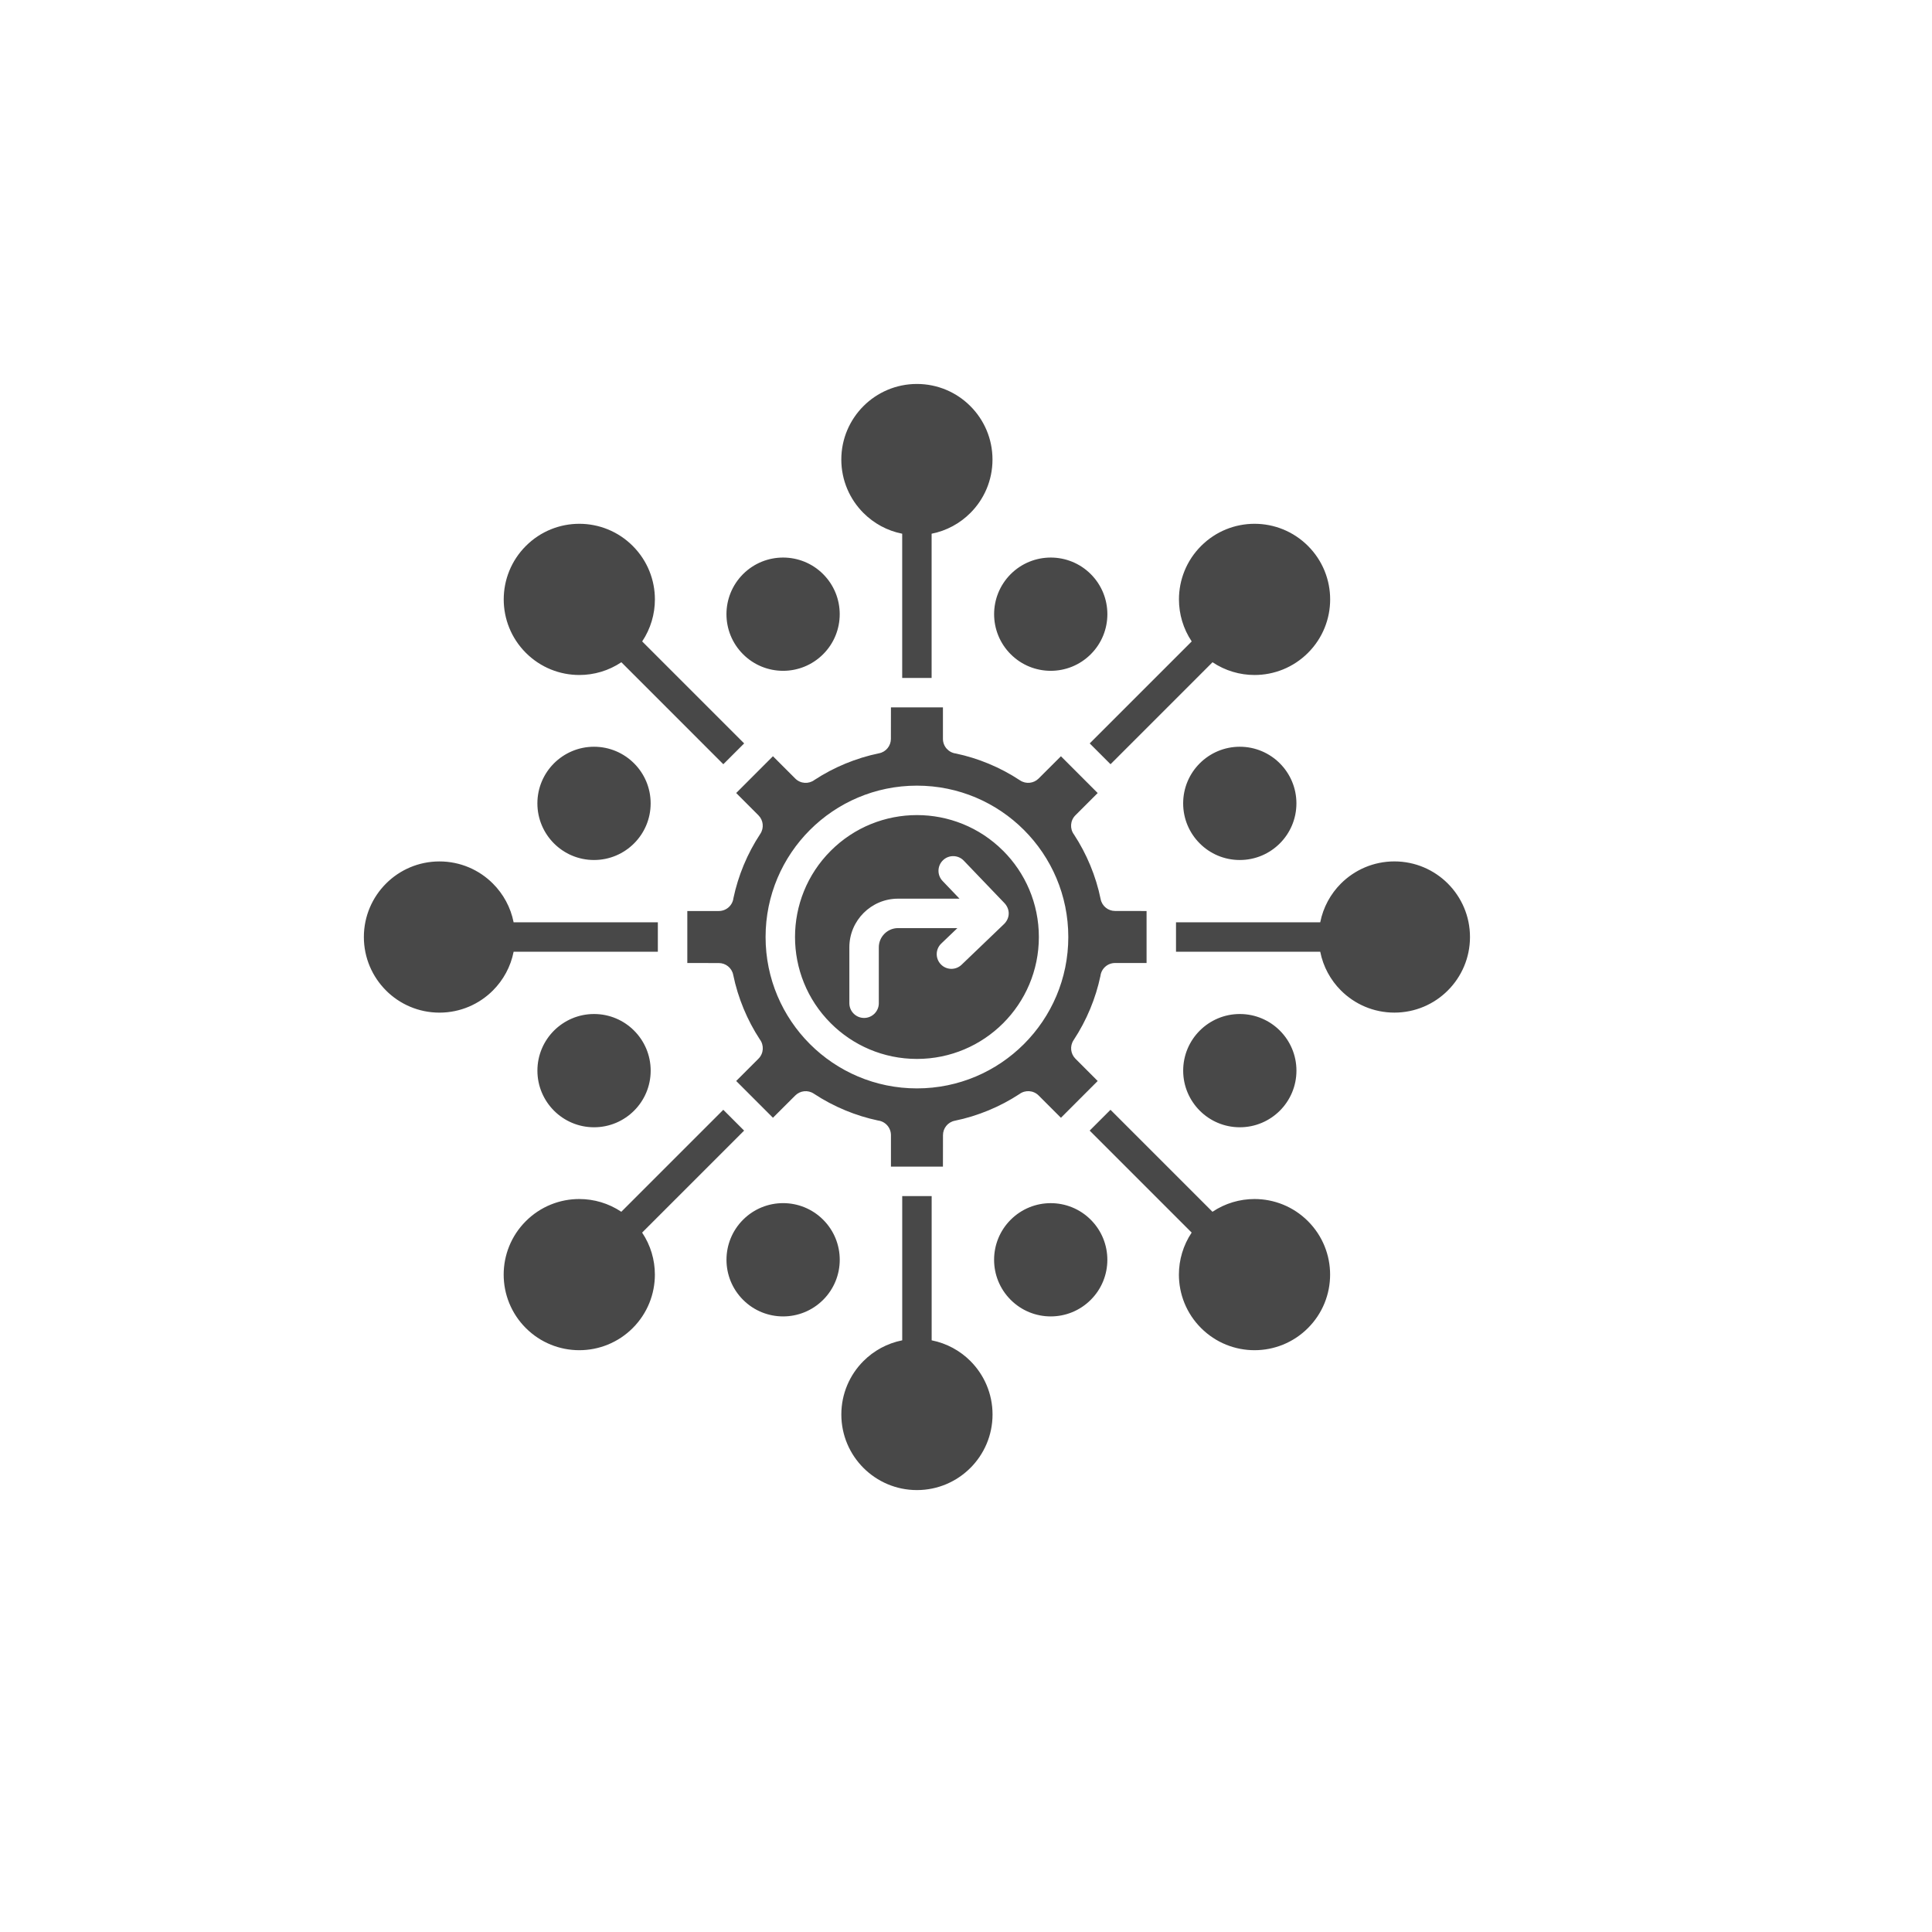 <svg width="80" height="80" viewBox="0 0 80 80" fill="none" xmlns="http://www.w3.org/2000/svg">
<g filter="url(#filter0_d_2028_503)">
<circle cx="38" cy="38" r="36" fill="white"/>
</g>
<path fill-rule="evenodd" clip-rule="evenodd" d="M37.358 28.072V22.1C36.738 21.978 36.184 21.672 35.754 21.242C35.188 20.676 34.837 19.893 34.837 19.029C34.837 18.165 35.188 17.382 35.754 16.816C36.32 16.249 37.103 15.899 37.967 15.899C38.831 15.899 39.614 16.249 40.18 16.816C40.747 17.382 41.097 18.165 41.097 19.029C41.097 19.893 40.747 20.676 40.18 21.242C39.75 21.672 39.196 21.978 38.576 22.1V28.072H37.358ZM26.256 45.991C25.832 46.415 25.245 46.678 24.598 46.678C23.951 46.678 23.364 46.415 22.94 45.991C22.516 45.566 22.253 44.98 22.253 44.333C22.253 43.685 22.516 43.099 22.94 42.675C23.365 42.251 23.951 41.988 24.598 41.988C25.245 41.988 25.832 42.25 26.256 42.675C26.68 43.099 26.943 43.685 26.943 44.333C26.943 44.98 26.681 45.567 26.256 45.991ZM51.338 46.678C50.69 46.678 50.104 46.415 49.68 45.991C49.256 45.566 48.993 44.98 48.993 44.333C48.993 43.685 49.255 43.099 49.68 42.675C50.104 42.251 50.69 41.988 51.338 41.988C51.985 41.988 52.572 42.25 52.996 42.675C53.42 43.099 53.683 43.685 53.683 44.333C53.683 44.98 53.42 45.567 52.996 45.991C52.571 46.415 51.985 46.678 51.338 46.678ZM41.85 53.823C41.392 53.365 41.163 52.765 41.163 52.165C41.163 51.565 41.392 50.965 41.85 50.507C42.308 50.049 42.908 49.82 43.508 49.82C44.108 49.82 44.709 50.049 45.166 50.507C45.624 50.965 45.853 51.565 45.853 52.165C45.853 52.766 45.624 53.366 45.166 53.823C44.708 54.281 44.108 54.51 43.508 54.51C42.908 54.51 42.308 54.281 41.85 53.823ZM34.772 52.165C34.772 52.765 34.543 53.365 34.085 53.823C33.627 54.281 33.027 54.51 32.427 54.51C31.827 54.51 31.226 54.281 30.769 53.823C30.311 53.365 30.082 52.765 30.082 52.165C30.082 51.565 30.311 50.964 30.769 50.506C31.227 50.048 31.827 49.819 32.427 49.819C33.027 49.819 33.627 50.048 34.085 50.506C34.543 50.964 34.772 51.564 34.772 52.165ZM34.084 23.773C34.542 24.232 34.771 24.831 34.771 25.432C34.771 26.032 34.542 26.633 34.084 27.09C33.626 27.548 33.026 27.777 32.426 27.777C31.826 27.777 31.226 27.548 30.768 27.09C30.31 26.632 30.081 26.032 30.081 25.432C30.081 24.832 30.31 24.232 30.768 23.773C31.226 23.316 31.826 23.087 32.426 23.087C33.026 23.087 33.627 23.316 34.084 23.773ZM41.164 25.432C41.164 24.832 41.393 24.232 41.851 23.773C42.309 23.316 42.909 23.087 43.509 23.087C44.109 23.087 44.709 23.316 45.167 23.773C45.625 24.232 45.854 24.831 45.854 25.432C45.854 26.032 45.625 26.633 45.167 27.09C44.709 27.548 44.109 27.777 43.509 27.777C42.909 27.777 42.308 27.548 41.851 27.09C41.393 26.632 41.164 26.032 41.164 25.432ZM49.679 31.608C50.103 31.184 50.689 30.921 51.337 30.921C51.984 30.921 52.571 31.184 52.995 31.608C53.419 32.032 53.682 32.619 53.682 33.266C53.682 33.913 53.419 34.5 52.995 34.924C52.57 35.349 51.984 35.611 51.337 35.611C50.689 35.611 50.102 35.349 49.679 34.924C49.254 34.5 48.992 33.913 48.992 33.266C48.992 32.619 49.254 32.032 49.679 31.608ZM24.597 30.921C25.244 30.921 25.831 31.184 26.255 31.608C26.68 32.032 26.942 32.619 26.942 33.266C26.942 33.913 26.68 34.5 26.255 34.924C25.831 35.348 25.244 35.611 24.597 35.611C23.95 35.611 23.363 35.349 22.939 34.924C22.515 34.5 22.252 33.913 22.252 33.266C22.252 32.619 22.515 32.032 22.939 31.608C23.364 31.184 23.95 30.921 24.597 30.921ZM55.077 52.779C55.077 51.978 54.771 51.177 54.16 50.566C53.549 49.955 52.748 49.649 51.947 49.649C51.339 49.649 50.731 49.825 50.206 50.177L45.983 45.954L45.121 46.816L49.344 51.039C48.993 51.563 48.816 52.172 48.816 52.779C48.816 53.58 49.122 54.381 49.734 54.992C50.345 55.603 51.146 55.909 51.947 55.909C52.748 55.909 53.549 55.603 54.16 54.992C54.771 54.381 55.077 53.58 55.077 52.779ZM21.773 54.992C22.384 55.603 23.186 55.909 23.986 55.909C24.788 55.909 25.588 55.603 26.2 54.992C26.811 54.381 27.117 53.58 27.117 52.779C27.117 52.172 26.941 51.563 26.589 51.039L30.812 46.816L29.95 45.954L25.727 50.177C25.202 49.825 24.594 49.649 23.986 49.649C23.186 49.649 22.384 49.955 21.773 50.566C21.162 51.177 20.856 51.978 20.856 52.779C20.856 53.58 21.162 54.381 21.773 54.992ZM20.858 24.82C20.858 25.621 21.164 26.422 21.775 27.033C22.386 27.644 23.187 27.95 23.988 27.95C24.596 27.95 25.204 27.774 25.729 27.422L29.951 31.645L30.814 30.783L26.591 26.56C26.942 26.036 27.118 25.427 27.118 24.82C27.118 24.019 26.812 23.218 26.201 22.607C25.59 21.995 24.789 21.689 23.988 21.689C23.187 21.689 22.386 21.995 21.775 22.607C21.164 23.218 20.858 24.019 20.858 24.82ZM15.984 41.013C15.418 40.447 15.067 39.664 15.067 38.8C15.067 37.936 15.418 37.153 15.984 36.587C16.55 36.02 17.333 35.67 18.197 35.67C19.061 35.67 19.844 36.02 20.41 36.587C20.84 37.017 21.146 37.571 21.268 38.191H27.24V39.41H21.268C21.146 40.029 20.84 40.584 20.41 41.014C19.844 41.58 19.061 41.931 18.197 41.931C17.333 41.931 16.55 41.58 15.984 41.014V41.013ZM40.181 60.784C39.615 61.35 38.832 61.701 37.968 61.701C37.104 61.701 36.321 61.35 35.755 60.784C35.188 60.217 34.838 59.435 34.838 58.571C34.838 57.706 35.188 56.924 35.755 56.357C36.185 55.927 36.739 55.622 37.359 55.5V49.528H38.578V55.5C39.198 55.622 39.752 55.927 40.182 56.357C40.748 56.924 41.099 57.706 41.099 58.571C41.099 59.435 40.748 60.217 40.182 60.784H40.181ZM60.869 38.8C60.869 39.664 60.518 40.447 59.952 41.013C59.386 41.58 58.603 41.93 57.739 41.93C56.875 41.93 56.092 41.58 55.525 41.013C55.095 40.583 54.79 40.029 54.668 39.409H48.696V38.19H54.668C54.79 37.571 55.095 37.016 55.525 36.586C56.092 36.02 56.875 35.669 57.739 35.669C58.603 35.669 59.386 36.02 59.952 36.586C60.518 37.153 60.869 37.936 60.869 38.8ZM54.162 22.607C53.55 21.995 52.749 21.689 51.948 21.689C51.147 21.689 50.346 21.995 49.735 22.607C49.124 23.218 48.818 24.019 48.818 24.82C48.818 25.427 48.994 26.036 49.346 26.56L45.123 30.783L45.985 31.645L50.208 27.422C50.733 27.774 51.341 27.95 51.948 27.95C52.749 27.95 53.55 27.644 54.162 27.033C54.773 26.422 55.079 25.621 55.079 24.82C55.079 24.019 54.773 23.218 54.162 22.607ZM39.031 36.48C38.798 36.238 38.805 35.853 39.048 35.62C39.289 35.388 39.675 35.395 39.907 35.637L41.566 37.368C41.844 37.638 41.835 38.034 41.546 38.291L39.817 39.948C39.575 40.181 39.19 40.173 38.958 39.931C38.725 39.689 38.732 39.304 38.974 39.072L39.644 38.431H37.184C36.748 38.431 36.39 38.789 36.39 39.225V41.541C36.39 41.877 36.117 42.151 35.78 42.151C35.443 42.151 35.17 41.878 35.17 41.541V39.225C35.17 38.117 36.075 37.212 37.184 37.212H39.731L39.031 36.48ZM44.691 45.524L43.931 46.285L43.007 45.361C42.789 45.143 42.448 45.125 42.209 45.305C41.81 45.566 41.385 45.791 40.938 45.976C40.487 46.163 40.017 46.309 39.533 46.408C39.245 46.466 39.047 46.72 39.047 47.003L39.045 48.308H36.892V47.003C36.892 46.692 36.658 46.435 36.357 46.398C35.89 46.299 35.435 46.157 34.999 45.976C34.54 45.786 34.105 45.554 33.697 45.285C33.452 45.122 33.131 45.161 32.931 45.361L32.006 46.284L30.484 44.761L31.407 43.838C31.625 43.62 31.643 43.278 31.463 43.04C31.202 42.641 30.977 42.216 30.792 41.769C30.605 41.318 30.459 40.847 30.36 40.364C30.302 40.076 30.048 39.877 29.765 39.878L28.46 39.876V37.723H29.765C30.077 37.723 30.334 37.489 30.37 37.188C30.469 36.721 30.611 36.266 30.792 35.829C30.982 35.37 31.214 34.935 31.483 34.527C31.645 34.282 31.607 33.961 31.406 33.761L30.484 32.837L32.006 31.314L32.93 32.238C33.148 32.456 33.489 32.474 33.728 32.294C34.126 32.033 34.552 31.808 34.999 31.623C35.45 31.436 35.92 31.29 36.404 31.191C36.692 31.133 36.89 30.879 36.89 30.596L36.892 29.291H39.045V30.596C39.045 30.907 39.279 31.164 39.58 31.201C40.047 31.3 40.502 31.442 40.938 31.623C41.397 31.813 41.832 32.045 42.24 32.315C42.485 32.477 42.806 32.438 43.006 32.238L43.931 31.315L45.453 32.838L44.529 33.761C44.312 33.979 44.293 34.321 44.474 34.559C44.735 34.958 44.959 35.383 45.145 35.83C45.332 36.281 45.478 36.751 45.576 37.235C45.635 37.523 45.889 37.722 46.172 37.721L47.477 37.723V39.876H46.172C45.86 39.876 45.603 40.11 45.567 40.411C45.468 40.878 45.326 41.333 45.145 41.77C44.955 42.228 44.723 42.664 44.454 43.072C44.291 43.317 44.33 43.638 44.531 43.838L45.453 44.762L44.691 45.524ZM37.968 32.532C34.507 32.532 31.701 35.338 31.701 38.8C31.701 42.261 34.507 45.068 37.968 45.068C41.43 45.068 44.236 42.261 44.236 38.8C44.236 35.338 41.43 32.532 37.968 32.532ZM41.538 35.23C39.567 33.258 36.37 33.258 34.399 35.23C32.427 37.202 32.427 40.398 34.399 42.369C35.312 43.283 36.574 43.848 37.969 43.848C40.757 43.848 43.017 41.588 43.017 38.8C43.017 37.406 42.452 36.143 41.539 35.23L41.538 35.23Z" fill="#484848"/>
<defs>
<filter id="filter0_d_2028_503" x="0" y="0" width="80" height="80" filterUnits="userSpaceOnUse" color-interpolation-filters="sRGB">
<feFlood flood-opacity="0" result="BackgroundImageFix"/>
<feColorMatrix in="SourceAlpha" type="matrix" values="0 0 0 0 0 0 0 0 0 0 0 0 0 0 0 0 0 0 127 0" result="hardAlpha"/>
<feOffset dx="2" dy="2"/>
<feGaussianBlur stdDeviation="2"/>
<feComposite in2="hardAlpha" operator="out"/>
<feColorMatrix type="matrix" values="0 0 0 0 0.78 0 0 0 0 0.78 0 0 0 0 0.78 0 0 0 0.25 0"/>
<feBlend mode="normal" in2="BackgroundImageFix" result="effect1_dropShadow_2028_503"/>
<feBlend mode="normal" in="SourceGraphic" in2="effect1_dropShadow_2028_503" result="shape"/>
</filter>
</defs>
</svg>
